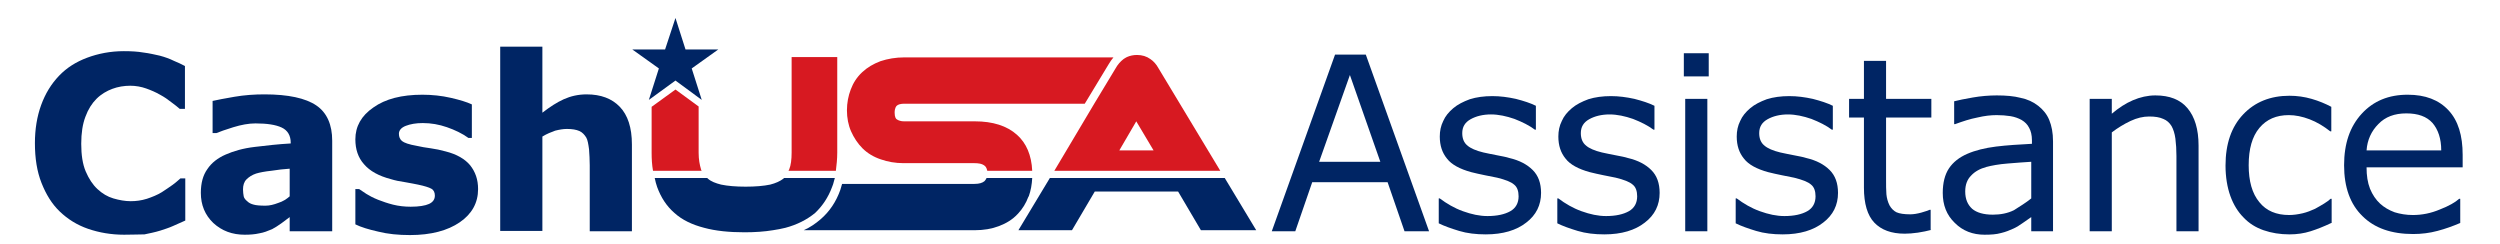 <?xml version="1.0" encoding="utf-8"?>
<!-- Generator: Adobe Illustrator 23.0.3, SVG Export Plug-In . SVG Version: 6.00 Build 0)  -->
<svg version="1.1" id="Layer_1" xmlns="http://www.w3.org/2000/svg" xmlns:xlink="http://www.w3.org/1999/xlink" x="0px" y="0px"
	 viewBox="0 0 723.2 70.7" style="enable-background:new 0 0 723.2 70.7;" xml:space="preserve">
<style type="text/css">
	.st0{fill:#002564;}
	.st1{fill:none;}
	.st2{fill:#D71921;}
</style>
<g>
	<g>
		<path class="st0" d="M35.9,67.9c-3.7,0-7.2-0.6-10.4-1.7s-5.9-2.8-8.2-5s-4-5-5.3-8.3s-1.9-7.1-1.9-11.5c0-4,0.6-7.7,1.8-11
			s2.9-6.1,5.2-8.5c2.2-2.3,4.9-4,8.1-5.2s6.8-1.9,10.6-1.9c2.1,0,4,0.1,5.7,0.4c1.7,0.2,3.3,0.6,4.7,0.9c1.5,0.4,2.9,0.9,4.1,1.5
			c1.2,0.5,2.3,1,3.2,1.5v12.4H52c-0.6-0.5-1.4-1.2-2.4-1.9c-1-0.8-2-1.5-3.3-2.2c-1.2-0.7-2.6-1.3-4-1.8s-3-0.8-4.6-0.8
			c-1.8,0-3.6,0.3-5.2,0.9c-1.6,0.6-3.2,1.5-4.6,2.9c-1.3,1.3-2.4,3-3.2,5.2c-0.8,2.1-1.2,4.7-1.2,7.8c0,3.2,0.4,5.9,1.3,8
			s2,3.8,3.4,5.1s2.9,2.2,4.6,2.7c1.7,0.5,3.4,0.8,5,0.8s3.1-0.2,4.7-0.7c1.5-0.5,3-1.1,4.3-1.9c1.1-0.7,2.1-1.4,3.1-2.1
			s1.7-1.4,2.3-1.9h1.4v12.2c-1.3,0.6-2.5,1.1-3.6,1.6s-2.4,0.9-3.6,1.3c-1.6,0.5-3.2,0.8-4.6,1.1C40.4,67.8,38.4,67.9,35.9,67.9z"
			/>
		<path class="st0" d="M83.8,62.8c-0.7,0.5-1.5,1.1-2.4,1.8c-1,0.7-1.9,1.3-2.7,1.7c-1.2,0.5-2.4,1-3.7,1.2
			c-1.3,0.3-2.7,0.4-4.2,0.4c-3.6,0-6.6-1.1-9.1-3.4c-2.4-2.3-3.6-5.2-3.6-8.7c0-2.8,0.6-5.1,1.9-6.9c1.2-1.8,3-3.2,5.3-4.2
			s5-1.8,8.4-2.2c3.3-0.4,6.8-0.8,10.4-1v-0.2c0-2.1-0.9-3.6-2.6-4.4c-1.7-0.8-4.2-1.2-7.6-1.2c-2,0-4.1,0.4-6.4,1.1
			c-2.3,0.7-3.9,1.3-4.9,1.7h-1.1v-9.3c1.3-0.3,3.4-0.7,6.3-1.2s5.8-0.7,8.7-0.7c6.9,0,11.9,1.1,15,3.2s4.6,5.6,4.6,10.2v26.2H83.8
			V62.8z M83.8,56.8v-8c-1.6,0.1-3.4,0.3-5.3,0.6c-1.9,0.2-3.4,0.5-4.4,0.8c-1.2,0.4-2.1,1-2.8,1.7s-1,1.7-1,2.9
			c0,0.8,0.1,1.4,0.2,2c0.1,0.5,0.5,1,1,1.4c0.5,0.5,1.1,0.8,1.9,1c0.7,0.2,1.8,0.3,3.4,0.3c1.2,0,2.4-0.3,3.7-0.8
			C81.8,58.3,82.9,57.6,83.8,56.8z"/>
		<path class="st0" d="M138.3,54.7c0,4-1.8,7.2-5.3,9.6s-8.3,3.7-14.4,3.7c-3.4,0-6.4-0.3-9.2-1c-2.7-0.6-5-1.3-6.6-2.1V54.7h1.1
			c0.6,0.4,1.3,0.9,2.1,1.4c0.8,0.5,1.9,1.1,3.4,1.7c1.3,0.5,2.7,1,4.3,1.4c1.6,0.4,3.3,0.6,5.1,0.6c2.4,0,4.2-0.3,5.3-0.8
			c1.1-0.5,1.7-1.3,1.7-2.4c0-0.9-0.3-1.6-1-2s-2-0.8-3.9-1.2c-0.9-0.2-2.1-0.4-3.7-0.7c-1.5-0.2-2.9-0.5-4.2-0.9
			c-3.4-0.9-6-2.3-7.7-4.3c-1.7-1.9-2.5-4.3-2.5-7.2c0-3.7,1.7-6.8,5.2-9.2c3.5-2.5,8.2-3.7,14.2-3.7c2.8,0,5.6,0.3,8.2,0.9
			s4.6,1.2,6.1,1.9v9.7h-1c-1.8-1.3-3.9-2.3-6.2-3.1s-4.6-1.2-7-1.2c-2,0-3.6,0.3-4.9,0.8s-2,1.3-2,2.3c0,0.9,0.3,1.6,0.9,2.1
			s2,1,4.3,1.4c1.2,0.3,2.6,0.5,4,0.7s2.9,0.5,4.3,0.9c3.2,0.8,5.6,2.2,7.1,4C137.5,49.7,138.3,51.9,138.3,54.7z"/>
		<path class="st0" d="M182.8,66.9h-12.2V47.8c0-1.6-0.1-3.1-0.2-4.6c-0.2-1.5-0.4-2.7-0.8-3.4c-0.5-0.8-1.1-1.5-2-1.9
			s-2.1-0.6-3.6-0.6c-1.1,0-2.2,0.2-3.4,0.5c-1.1,0.4-2.4,0.9-3.7,1.7v27.3h-12.2V13.5h12.2v19.1c2.2-1.7,4.2-3,6.2-3.9
			s4.2-1.4,6.6-1.4c4.1,0,7.3,1.2,9.6,3.6s3.5,6,3.5,10.9L182.8,66.9L182.8,66.9z"/>
		<path class="st0" d="M413.4,66.9h-7.1l-4.9-14.2h-21.8l-4.9,14.2h-6.8l18.3-51.1h8.9L413.4,66.9z M399.3,46.8l-8.8-25.1l-8.9,25.1
			H399.3z"/>
		<path class="st0" d="M445.8,55.8c0,3.5-1.4,6.4-4.3,8.6c-2.8,2.2-6.7,3.4-11.7,3.4c-2.8,0-5.4-0.3-7.7-1c-2.3-0.7-4.3-1.4-5.9-2.2
			v-7.2h0.3c2,1.5,4.2,2.8,6.7,3.7s4.8,1.4,7.1,1.4c2.8,0,5-0.5,6.6-1.4s2.4-2.4,2.4-4.3c0-1.5-0.4-2.7-1.3-3.4
			c-0.9-0.8-2.5-1.4-4.9-2c-0.9-0.2-2.1-0.4-3.5-0.7c-1.5-0.3-2.8-0.6-4-0.9c-3.3-0.9-5.7-2.2-7-3.9c-1.4-1.7-2.1-3.8-2.1-6.4
			c0-1.6,0.3-3.1,1-4.5c0.6-1.4,1.6-2.6,2.9-3.7c1.3-1.1,2.9-1.9,4.8-2.6c1.9-0.6,4.1-0.9,6.5-0.9c2.3,0,4.5,0.3,6.8,0.8
			c2.3,0.6,4.2,1.2,5.8,2v6.9H444c-1.6-1.2-3.6-2.2-5.9-3.1c-2.3-0.8-4.6-1.3-6.8-1.3c-2.3,0-4.3,0.5-5.9,1.4s-2.4,2.2-2.4,4
			c0,1.6,0.5,2.8,1.5,3.6c0.9,0.8,2.5,1.5,4.6,2c1.2,0.3,2.5,0.5,3.9,0.8c1.5,0.3,2.7,0.5,3.6,0.8c3,0.7,5.2,1.9,6.8,3.5
			S445.8,53,445.8,55.8z"/>
		<path class="st0" d="M480.1,55.8c0,3.5-1.4,6.4-4.3,8.6c-2.8,2.2-6.7,3.4-11.7,3.4c-2.8,0-5.4-0.3-7.7-1c-2.3-0.7-4.3-1.4-5.9-2.2
			v-7.2h0.3c2,1.5,4.2,2.8,6.7,3.7s4.8,1.4,7.1,1.4c2.8,0,5-0.5,6.6-1.4s2.4-2.4,2.4-4.3c0-1.5-0.4-2.7-1.3-3.4
			c-0.9-0.8-2.5-1.4-4.9-2c-0.9-0.2-2.1-0.4-3.5-0.7c-1.5-0.3-2.8-0.6-4-0.9c-3.3-0.9-5.7-2.2-7-3.9c-1.4-1.7-2.1-3.8-2.1-6.4
			c0-1.6,0.3-3.1,1-4.5c0.6-1.4,1.6-2.6,2.9-3.7c1.3-1.1,2.9-1.9,4.8-2.6c1.9-0.6,4.1-0.9,6.5-0.9c2.3,0,4.5,0.3,6.8,0.8
			c2.3,0.6,4.2,1.2,5.8,2v6.9h-0.3c-1.6-1.2-3.6-2.2-5.9-3.1c-2.3-0.8-4.6-1.3-6.8-1.3c-2.3,0-4.3,0.5-5.9,1.4s-2.4,2.2-2.4,4
			c0,1.6,0.5,2.8,1.5,3.6c0.9,0.8,2.5,1.5,4.6,2c1.2,0.3,2.5,0.5,3.9,0.8c1.5,0.3,2.7,0.5,3.6,0.8c3,0.7,5.2,1.9,6.8,3.5
			S480.1,53,480.1,55.8z"/>
		<path class="st0" d="M494.3,22.1h-7.2v-6.7h7.2V22.1z M493.9,66.9h-6.4V28.6h6.4V66.9z"/>
		<path class="st0" d="M531.7,55.8c0,3.5-1.4,6.4-4.3,8.6c-2.8,2.2-6.7,3.4-11.7,3.4c-2.8,0-5.4-0.3-7.7-1c-2.3-0.7-4.3-1.4-5.9-2.2
			v-7.2h0.3c2,1.5,4.2,2.8,6.7,3.7s4.8,1.4,7.1,1.4c2.8,0,5-0.5,6.6-1.4s2.4-2.4,2.4-4.3c0-1.5-0.4-2.7-1.3-3.4
			c-0.9-0.8-2.5-1.4-4.9-2c-0.9-0.2-2.1-0.4-3.5-0.7c-1.5-0.3-2.8-0.6-4-0.9c-3.3-0.9-5.7-2.2-7-3.9c-1.4-1.7-2.1-3.8-2.1-6.4
			c0-1.6,0.3-3.1,1-4.5c0.6-1.4,1.6-2.6,2.9-3.7c1.3-1.1,2.9-1.9,4.8-2.6c1.9-0.6,4.1-0.9,6.5-0.9c2.3,0,4.5,0.3,6.8,0.8
			c2.3,0.6,4.2,1.2,5.8,2v6.9h-0.3c-1.6-1.2-3.6-2.2-5.9-3.1c-2.3-0.8-4.6-1.3-6.8-1.3c-2.3,0-4.3,0.5-5.9,1.4s-2.4,2.2-2.4,4
			c0,1.6,0.5,2.8,1.5,3.6c0.9,0.8,2.5,1.5,4.6,2c1.2,0.3,2.5,0.5,3.9,0.8c1.5,0.3,2.7,0.5,3.6,0.8c3,0.7,5.2,1.9,6.8,3.5
			C530.9,50.8,531.7,53,531.7,55.8z"/>
		<path class="st0" d="M558.7,66.5c-1.2,0.3-2.5,0.6-3.9,0.8c-1.4,0.2-2.7,0.3-3.8,0.3c-3.9,0-6.8-1.1-8.8-3.2s-3-5.5-3-10.1V34
			h-4.3v-5.4h4.3v-11h6.4v11h13.1V34h-13.1v17.5c0,2,0,3.6,0.1,4.7c0.1,1.1,0.4,2.2,0.9,3.2c0.5,0.9,1.2,1.6,2,2
			c0.9,0.4,2.2,0.6,4,0.6c1,0,2.1-0.2,3.2-0.5c1.1-0.3,1.9-0.6,2.4-0.8h0.3v5.8H558.7z"/>
		<path class="st0" d="M593.9,66.9h-6.3v-4.1c-0.6,0.4-1.3,0.9-2.3,1.6s-1.9,1.3-2.8,1.7c-1.1,0.5-2.3,1-3.6,1.3
			c-1.4,0.4-3,0.5-4.8,0.5c-3.4,0-6.3-1.1-8.6-3.4c-2.4-2.3-3.5-5.2-3.5-8.7c0-2.9,0.6-5.3,1.8-7.1s3-3.2,5.3-4.2s5.1-1.7,8.3-2.1
			c3.2-0.4,6.7-0.6,10.4-0.8v-1c0-1.5-0.3-2.7-0.8-3.6c-0.5-1-1.2-1.7-2.2-2.3c-0.9-0.5-2-0.9-3.2-1.1c-1.3-0.2-2.6-0.3-4-0.3
			c-1.7,0-3.5,0.2-5.6,0.7c-2.1,0.4-4.2,1.1-6.4,1.9h-0.3v-6.6c1.2-0.3,3-0.7,5.4-1.1c2.3-0.4,4.7-0.6,6.9-0.6c2.7,0,5,0.2,6.9,0.7
			c2,0.4,3.7,1.2,5.1,2.3c1.4,1.1,2.5,2.4,3.2,4.1s1.1,3.7,1.1,6.2L593.9,66.9L593.9,66.9z M587.6,57.4V46.8
			c-1.9,0.1-4.2,0.3-6.8,0.5s-4.7,0.6-6.2,1c-1.8,0.5-3.3,1.3-4.4,2.5c-1.1,1.1-1.7,2.6-1.7,4.6c0,2.2,0.7,3.8,2,5
			c1.3,1.1,3.3,1.7,6,1.7c2.2,0,4.3-0.4,6.1-1.3C584.3,59.7,586,58.7,587.6,57.4z"/>
		<path class="st0" d="M636,66.9h-6.4V45.1c0-1.8-0.1-3.4-0.3-5c-0.2-1.5-0.6-2.7-1.1-3.6c-0.6-1-1.4-1.7-2.4-2.1
			c-1.1-0.5-2.4-0.7-4.1-0.7c-1.7,0-3.5,0.4-5.4,1.3c-1.9,0.9-3.7,2-5.4,3.3v28.6h-6.4V28.6h6.4v4.3c2-1.7,4-3,6.1-3.9
			s4.3-1.4,6.5-1.4c4.1,0,7.2,1.2,9.3,3.7s3.2,6.1,3.2,10.8L636,66.9L636,66.9z"/>
		<path class="st0" d="M674.4,64.5c-2.1,1-4.1,1.8-6,2.4s-3.9,0.9-6.1,0.9c-2.7,0-5.2-0.4-7.5-1.2c-2.3-0.8-4.2-2-5.8-3.7
			c-1.6-1.6-2.9-3.7-3.8-6.2c-0.9-2.5-1.4-5.5-1.4-8.8c0-6.3,1.7-11.2,5.1-14.8c3.4-3.6,7.9-5.4,13.4-5.4c2.2,0,4.3,0.3,6.4,0.9
			c2.1,0.6,4,1.4,5.7,2.3V38h-0.3c-1.9-1.5-3.9-2.7-6-3.5s-4.1-1.2-6-1.2c-3.6,0-6.4,1.2-8.5,3.7s-3.1,6.1-3.1,10.8
			c0,4.6,1,8.2,3.1,10.7c2,2.5,4.9,3.7,8.6,3.7c1.3,0,2.6-0.2,3.9-0.5c1.3-0.3,2.5-0.8,3.6-1.3c0.9-0.5,1.8-1,2.6-1.5s1.5-1,1.9-1.4
			h0.3v7H674.4z"/>
		<path class="st0" d="M712.4,48.4h-27.8c0,2.4,0.3,4.4,1,6.2c0.7,1.7,1.7,3.2,2.9,4.3s2.6,1.9,4.2,2.5c1.6,0.5,3.4,0.8,5.3,0.8
			c2.6,0,5.2-0.5,7.8-1.6c2.6-1,4.5-2.1,5.6-3.1h0.3v7c-2.1,0.9-4.3,1.7-6.6,2.3c-2.2,0.6-4.6,0.9-7,0.9c-6.3,0-11.2-1.7-14.7-5.2
			c-3.5-3.4-5.3-8.3-5.3-14.7c0-6.3,1.7-11.2,5.1-14.9c3.4-3.7,7.8-5.5,13.3-5.5c5.1,0,9,1.5,11.8,4.5s4.1,7.3,4.1,12.9L712.4,48.4
			L712.4,48.4z M706.2,43.5c0-3.4-0.9-6-2.5-7.9c-1.7-1.9-4.2-2.8-7.6-2.8c-3.4,0-6.1,1-8.1,3.1c-2,2-3.2,4.6-3.4,7.6
			C684.6,43.5,706.2,43.5,706.2,43.5z"/>
	</g>
	<g>
		<polygon class="st1" points="328.7,35.1 323.8,43.5 333.7,43.5 		"/>
		<path class="st0" d="M297.6,56.8c0.6-1.7,0.9-3.4,1-5.3h-13.2c-0.2,0.4-0.4,0.7-0.6,0.9c-0.6,0.5-1.5,0.8-2.9,0.8h-38.3
			c-0.2,0.6-0.3,1.1-0.5,1.7c-1.2,3.4-3.1,6.3-5.8,8.6c-1.4,1.2-3,2.3-4.8,3.1h49.4c2.7,0,5-0.4,7.1-1.2c2.1-0.8,3.9-1.9,5.3-3.4
			c0.1-0.1,0.2-0.2,0.2-0.2c1.3-1.4,2.3-3,3-4.9C297.5,56.9,297.5,56.9,297.6,56.8z"/>
		<path class="st2" d="M249.5,42.9c1.4,1.4,3.2,2.5,5.3,3.2c2,0.7,4.2,1.1,6.6,1.1h20.5c1,0,2.2,0.1,3,0.8c0.1,0.1,0.5,0.4,0.7,1.4
			h13c-0.2-4.5-1.7-8-4.4-10.4c-2.9-2.6-7-3.9-12.2-3.9h-20.4c-1.5,0-2-0.5-2.2-0.6s-0.6-0.6-0.6-1.9c0-1.4,0.5-1.9,0.6-2
			c0.4-0.4,1.2-0.6,2.2-0.6h52.2l6.9-11.4c0.4-0.7,0.9-1.4,1.4-2h-60.5c-2.5,0-4.8,0.4-6.9,1.1c-2.1,0.8-3.8,1.8-5.3,3.2
			c-1.5,1.4-2.6,3.1-3.3,5c-0.7,1.8-1.1,3.9-1.1,6c0,2.2,0.4,4.3,1.2,6.1S248.1,41.5,249.5,42.9z"/>
		<polygon class="st0" points="354.3,51.5 303.7,51.5 294.6,66.6 310.1,66.6 316.7,55.4 340.8,55.4 347.4,66.6 363.4,66.6 		"/>
		<path class="st2" d="M305,49.4h48l-17.9-29.7c-0.6-1.1-1.4-2-2.3-2.6c-1.1-0.8-2.4-1.2-3.9-1.2c-1,0-2,0.2-2.9,0.6
			c-0.4,0.2-0.7,0.4-1,0.6c-0.9,0.7-1.7,1.6-2.3,2.7l-6.1,10.1L305,49.4z M328.7,35.1l5,8.4h-9.9L328.7,35.1z"/>
		<path class="st2" d="M242.2,44.2V16.5H229v27.7c0,1.9-0.2,3.6-0.7,4.8c-0.1,0.1-0.1,0.3-0.2,0.4h13.7
			C242,47.8,242.2,46,242.2,44.2z"/>
		<path class="st2" d="M202.8,49c-0.4-1.3-0.7-2.9-0.7-4.8V30.8l-6.7-4.9l-6.9,5v13.2c0,1.9,0.1,3.6,0.4,5.3H203
			C202.9,49.3,202.8,49.2,202.8,49z"/>
		<path class="st0" d="M240.7,54.1c0.1-0.3,0.2-0.5,0.3-0.8c0.2-0.6,0.3-1.2,0.5-1.8h-14.7c-0.1,0.1-0.1,0.1-0.2,0.2
			c-0.9,0.7-2.2,1.3-3.8,1.7c-1.9,0.4-4.3,0.6-7.1,0.6s-5.2-0.2-7.1-0.6c-1.6-0.4-2.9-0.9-3.8-1.7c-0.1-0.1-0.1-0.1-0.2-0.2h-15.2
			c0.2,0.9,0.4,1.8,0.7,2.6c1.1,3,2.7,5.5,5,7.5c2.2,2,5.1,3.4,8.6,4.3c3.3,0.9,7.2,1.3,11.7,1.3c3,0,5.8-0.2,8.2-0.6
			c1.3-0.2,2.4-0.4,3.6-0.7c3.4-0.9,6.3-2.4,8.6-4.3C237.9,59.6,239.6,57.1,240.7,54.1z"/>
		<polygon class="st0" points="195.4,23.3 203,28.9 200.1,19.8 207.8,14.3 198.3,14.3 195.4,5.2 192.4,14.3 182.9,14.3 190.6,19.8 
			187.7,28.9 		"/>
	</g>
</g>
</svg>
